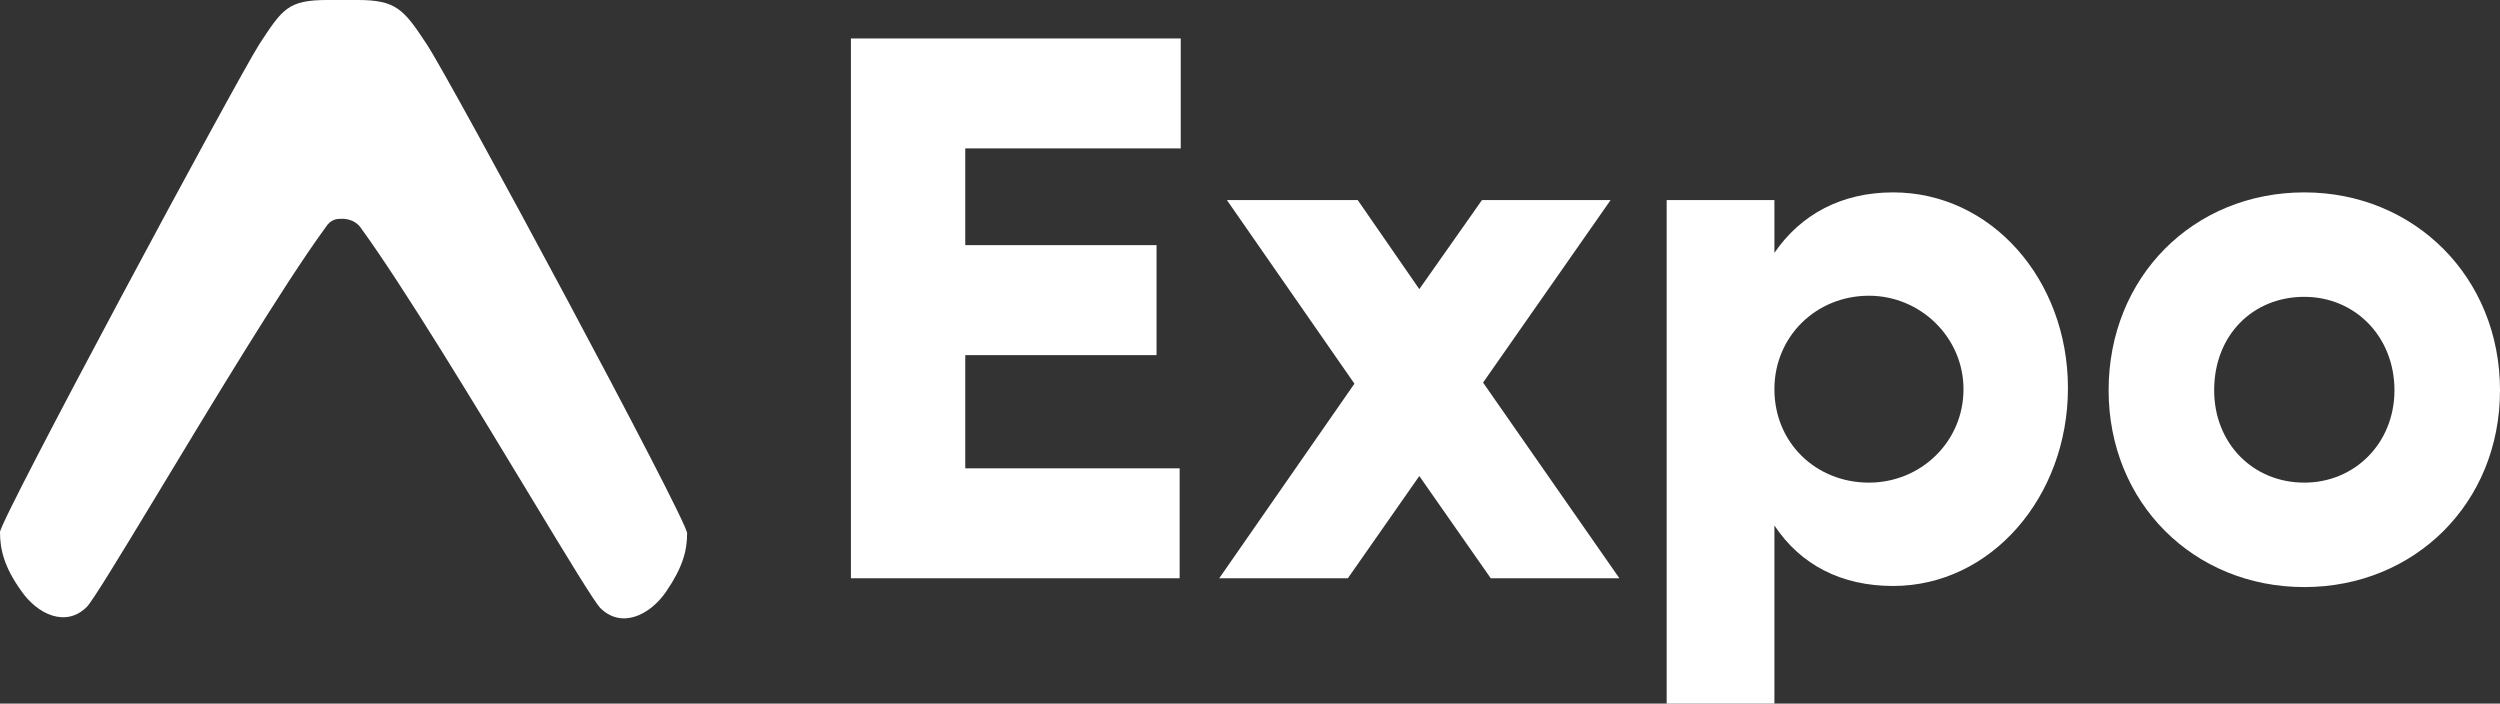 <svg version="1.1" id="Layer_1" xmlns:x="ns_extend;" xmlns:i="ns_ai;" xmlns:graph="ns_graphs;" xmlns="http://www.w3.org/2000/svg" xmlns:xlink="http://www.w3.org/1999/xlink" x="0px" y="0px" viewBox="0 0 227.4 64" style="enable-background:new 0 0 227.4 64;fill: white;" xml:space="preserve">
 <rect x="0" y="0" width="227.4" height="64" fill="#333333" stroke="none"/>
 <g>
  <path d="M29.6,20.7c0.5-0.8,1.1-0.8,1.5-0.8s1.2,0.1,1.7,0.8c4,5.5,10.7,16.6,15.6,24.7c3.2,5.3,5.7,9.4,6.2,9.9
		c1.9,1.9,4.5,0.7,6-1.5c1.5-2.2,1.9-3.7,1.9-5.3C62.5,47.3,41,7.3,38.8,4c-2.1-3.2-2.8-4-6.3-4h-2.7c-3.6,0-4.1,0.8-6.2,4
		C21.5,7.3,0,47.3,0,48.4c0,1.6,0.4,3.2,1.9,5.3c1.5,2.2,4.1,3.4,6,1.5c0.5-0.5,3-4.6,6.2-9.9C19,37.2,25.6,26.2,29.6,20.7z">
  </path>
  <path d="M77.4,3.5v49.1h29.9v-10H87.8V32.3h17.4v-10H87.8v-8.8h19.6v-10H77.4z">
  </path>
  <path d="M147.3,52.6l-12.4-17.8l11.6-16.6h-11.7l-5.7,8.1l-5.6-8.1h-11.9l11.6,16.7l-12.3,17.7h11.7l6.5-9.3l6.5,9.3H147.3z">
  </path>
  <path d="M172.2,17.5c-4.7,0-8.4,2-10.8,5.5v-4.8h-9.8V64h9.8V47.8c2.4,3.6,6.1,5.5,10.8,5.5c8.9,0,15.9-8.1,15.9-18
		S181.1,17.5,172.2,17.5z M170,43.9c-4.8,0-8.6-3.6-8.6-8.5c0-4.8,3.8-8.5,8.6-8.5c4.7,0,8.6,3.8,8.6,8.5
		C178.6,40.2,174.7,43.9,170,43.9z">
  </path>
  <path d="M209.6,17.5c-10.1,0-17.8,7.7-17.8,18c0,10.2,7.7,17.9,17.8,17.9c10,0,17.8-7.6,17.8-17.9
		C227.4,25.2,219.6,17.5,209.6,17.5z M209.6,27c4.6,0,8.2,3.6,8.2,8.5c0,4.8-3.6,8.4-8.2,8.4c-4.7,0-8.2-3.6-8.2-8.4
		C201.4,30.5,204.9,27,209.6,27z">
  </path>
 </g>
</svg>